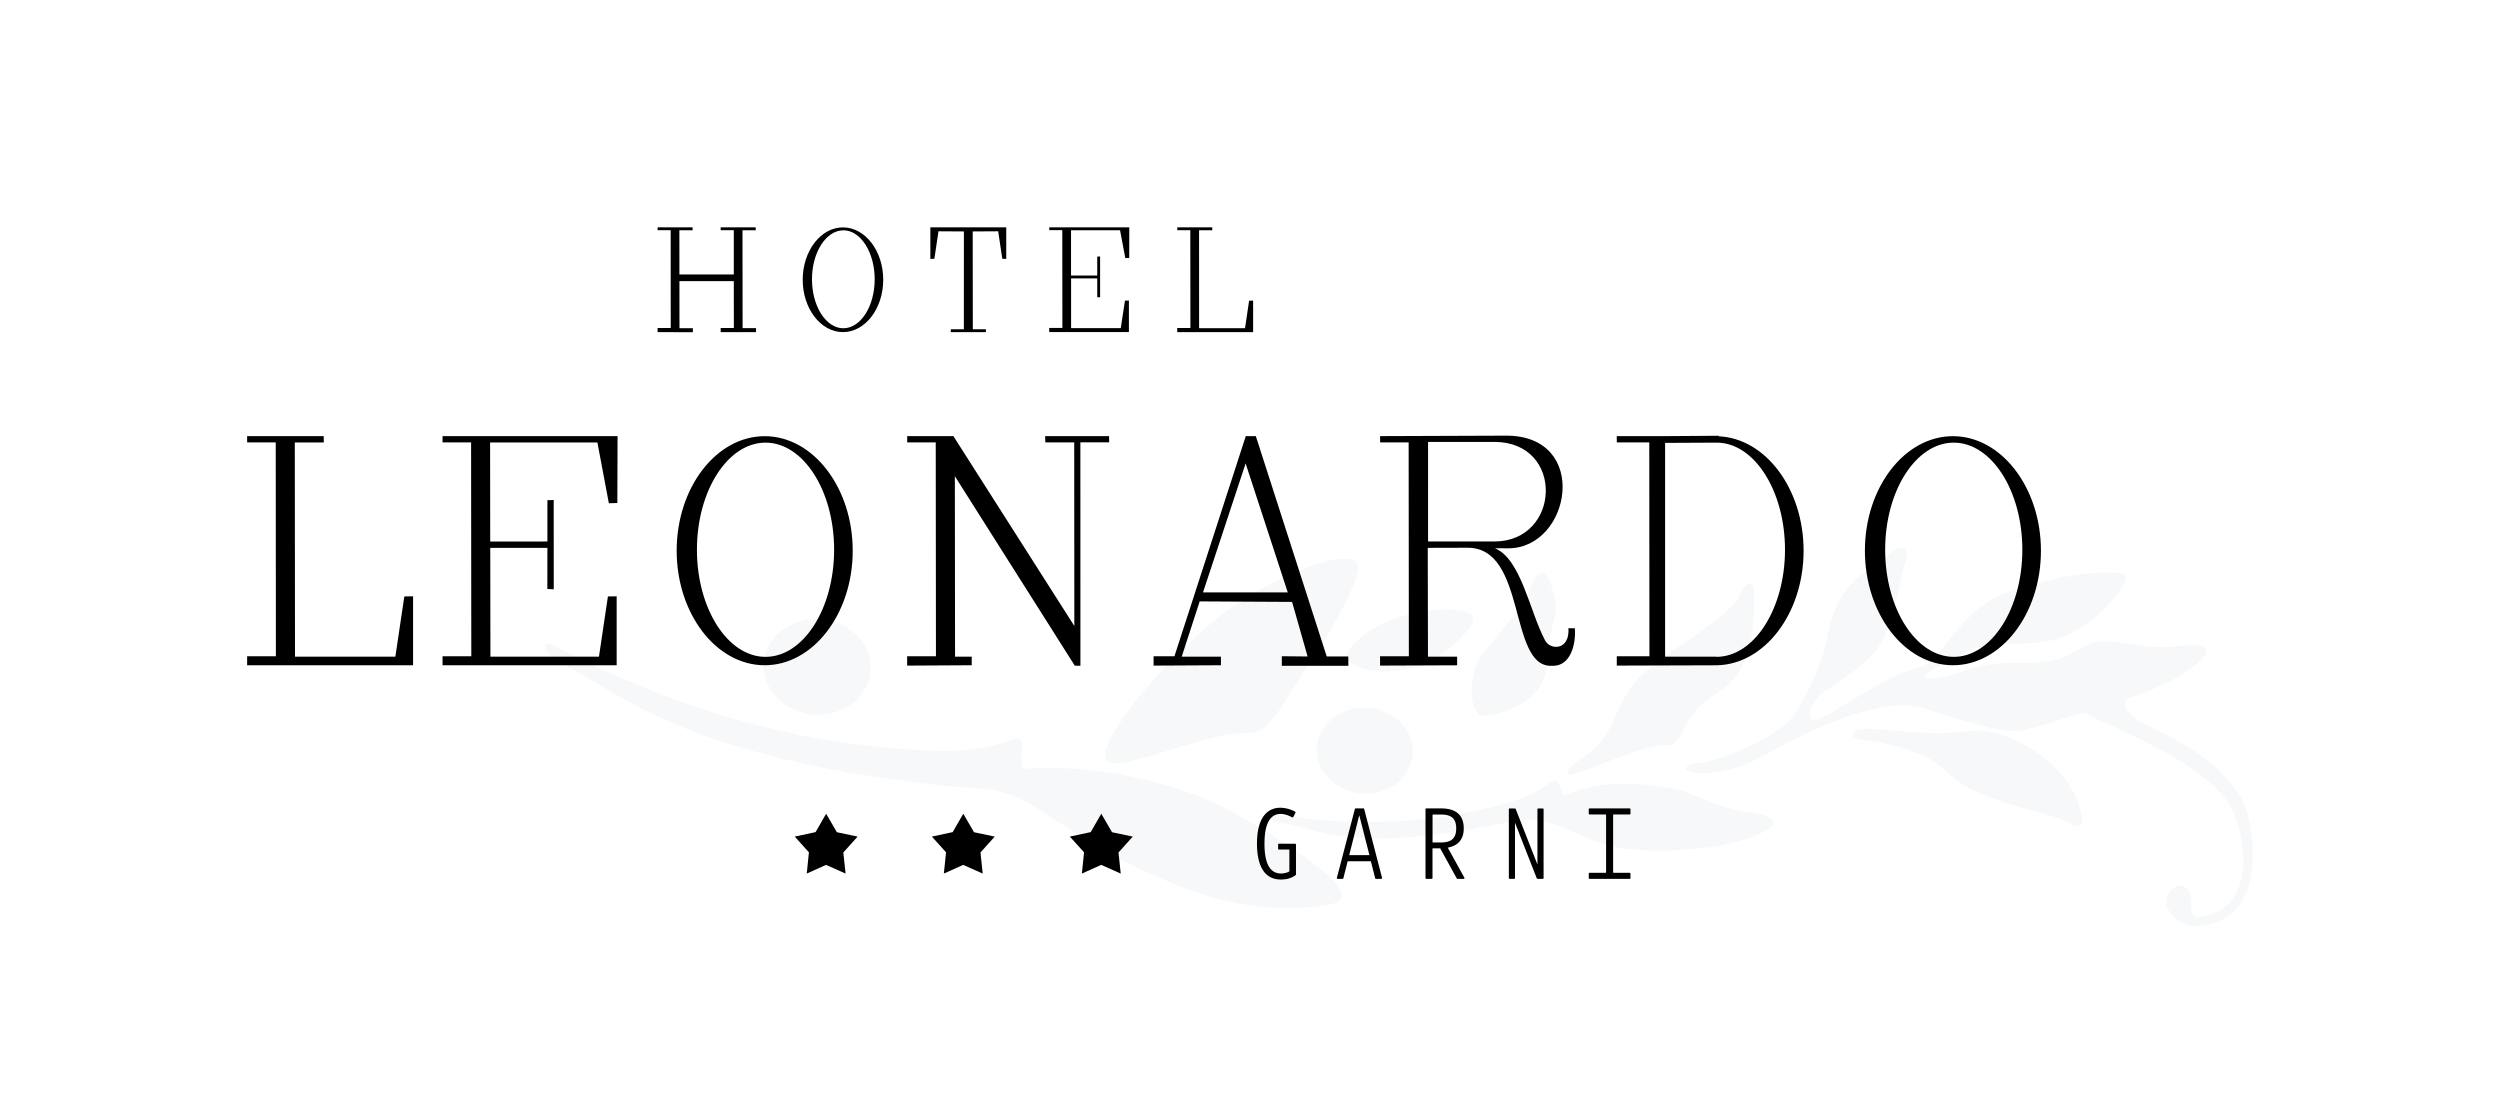 <svg id="base" xmlns="http://www.w3.org/2000/svg" width="180" height="80" aria-hidden="true" role="img" fill="currentColor" viewBox="0 0 480 200">  <path class="brands__leonardo-rect" fill="#b6cbd8" d="M6.83 9.33h466.34v181.34H6.83z" opacity="0"/><g class="brands__leonardo-flower" fill="#dfe4e8" opacity=".25"><path d="M107.05 117.6c13.24 7.07 37.67 17.76 67.08 19.59 6.23.39 12.6.7 17.92-1.1l2.24-.77c3.85-1.31.57 5.1 2.45 5.65 10.38-1.04 28.1 1.64 40.06 8.34 12.35 6.9 26.14 16.24 18.83 17.6-14.45 2.7-26.53-2.2-32.83-4.94-20.07-8.75-23.57-16.05-33.47-17.13-2.42-.26-5.73-.36-9.08-.74-51.35-5.72-62.92-19.22-72.5-23.37-2.87-1.25-4.9-5.36-.7-3.12"/><path d="M234.19 111.69c10.5-8.35 26.83-14.16 26.59-9.27-.13 2.52-4.13 10.63-9.29 18.1-4.65 6.75-7.4 13.7-11.87 13.58-9.23-.23-27.73 9.28-27.49 4.4.24-4.9 11.55-18.47 22.06-26.81m-76.83.51c5.66.3 10.04 4.65 9.8 9.71-.26 5.07-5.04 8.93-10.7 8.63-5.66-.3-10.04-4.65-9.8-9.72.25-5.06 5.04-8.92 10.7-8.62m105.08 17.01c5.09.27 9.03 4.18 8.8 8.73-.22 4.56-4.52 8.03-9.6 7.76-5.09-.27-9.03-4.18-8.8-8.73.22-4.56 4.52-8.03 9.6-7.76m-18.07 20.42c9.16 1.54 25.51 3.03 42.6-1.5 3.61-.95 7.3-1.98 9.88-4.02 3.4-2.7 2.21 1.96 3.8 1.9 5.64-2.56 12.4-2.8 20.76-1.24 3.77.7 7.91 3.7 14.18 4.5 6.25.8 5.54 2.34 3.4 3.56-7.55 4.28-21.51 3.95-25.73 3.57-11.06-.99-13.34-7.42-24.2-5.12-30.41 6.46-37.16.57-43.56 0-1.92-.16-4.04-2.13-1.13-1.65m69.29-24.99c4.5-5.8 17.92-11.73 20.5-17.25 1.54-3.32 2.59-1.7 2.61-.83.58 17.65-5.68 18.15-9.97 21.94-3.96 3.5-3.91 8.02-6.72 7.94-5.82-.15-18.6 6.86-19 5.37-.47-1.7 4.55-3.27 7.15-7.23 1.7-2.6 2.68-6.4 5.43-9.94m-28.99-5.74c4.5-5.8 6.5-7.13 9.08-12.65 1.54-3.32 3.14-4.9 4.63 1.43 1.12 4.75-1.25 5.7-1.5 13.76-.2 7.27-11.44 9.91-12.63 9.19-2.34-1.43-2.32-8.2.42-11.72m41.42 20.95c4.47-.36 14.04-4.8 17.14-7.85 2.74-2.7 6.74-11.42 7.51-15.81 2.28-12.97 9.23-13.04 11.34-15.62 2.8-3.42 4.71-2 3.91.1-1 2.64-2.15 12.41-5.53 17.22-2.03 2.89-6.95 5.99-9.87 8-2.31 1.58-3.7 4.01-2.87 5.44 1.1 1.88 12.01-7.54 20.62-9.82 5.17-1.37 8.17-12.52 18.85-15 2.07-.47 11.98-4.13 20.34-3.08 2.25.28-1.6 5.71-7.04 9.76-7.25 5.38-13.2 2.68-21.2 4.63-3.66 1.47-11.04 5.2-9.52 5.62 2.47.7 5.62-1 10.48-2.23 4.58-1.15 9.22-.13 14.11-1.11 2.94-.6 6.14-3.44 9-3.62 3.83-.23 8.72 1.65 14.97.9 6.23-.75 6.01.9 4.33 2.6-3.25 3.27-8.74 5.68-13.74 7.3-.9.29-2.44 2.36 3.36 5.3 6.82 3.46 13.52 6.4 18.36 14.54 1.6 2.7 6.38 24.07-9.8 23.97-2.1-.01-6.85-3.58-4.08-6.7 2.16-2.43 4.09.09 3.94 1.62-.21 2.1.42 3.39.96 3.36 10.8-.52 10.25-13.28 6.98-20.42-4.25-9.29-24.88-16.5-27.73-18.5-1.3-.92-10.37 3.32-14.7 3.25-3.82-.06-12.14-3-17.15-4.45-9.4-2.72-26.04 6.75-32.05 10a23.4 23.4 0 0 1-10.07 2.52c-4.57-.18-3.78-1.68-.85-1.92"/><path d="M378.07 133.69c6.42-1 19.98 5.6 21.74 16.86.16 1.02-.54 1.99-1.87 1.17-3.57-2.2-10.73-3.02-18.32-6.29-4.8-2.06-7.02-5.75-10.85-7.25-9.17-3.59-13.12-2.17-13.04-3.84.13-2.69 12.58.86 22.34-.66M268.7 111.8c6.16-1.9 13.76-1.92 14.14.08.38 2-5.01 7.35-11.02 9.4-6 2.07-12.26.38-13.09-1.4-.83-1.79 3.8-6.18 9.96-8.08"/></g><g class="brands__leonardo-txt" fill="currentColor"><path fill-rule="evenodd" d="M47.45 77.07h14.7l.02 1.22H56.6l.04 41.12h19.27l1.72-11.56 1.68-.03v13.24H47.45v-1.72h5.52l-.03-41.07h-5.49v-1.2zm37.52 0h33.6l-.04 12.84-1.63.05-2.2-11.67H94.1l.02 19.02 10.98-.01v-7.93l1.21-.04.01 17.15-1.23-.06.01-7.9H94.13l.03 20.89H115l1.72-11.56 1.68-.02v13.24H84.97v-1.73h5.52l-.04-41.07h-5.48v-1.2zm89.21 0h8.87l23.22 36.45-.02-35.25h-5.55l-.03-1.2h12.27l.02 1.19h-5.53l.01 42.9h-1.07l-23.04-36.4.04 34.65h3.2v1.65l-12.4.07v-1.79h5.53l-.04-41.07h-5.48v-1.2zm-27.36.01c9.3 0 16.9 9.88 16.9 22 0 12.1-7.6 21.98-16.9 21.98-9.3 0-16.9-9.88-16.9-21.99 0-12.11 7.6-21.99 16.9-21.99m.16 1.24c7.26 0 13.17 9.24 13.17 20.56 0 11.33-5.91 20.57-13.17 20.57-7.25 0-13.17-9.24-13.17-20.57 0-11.32 5.92-20.56 13.17-20.56m227.98-1.24c9.3 0 16.9 9.88 16.9 22 0 12.1-7.6 21.98-16.9 21.98-9.3 0-16.9-9.88-16.9-21.99 0-12.11 7.6-21.99 16.9-21.99m.16 1.24c7.25 0 13.17 9.24 13.17 20.56 0 11.33-5.92 20.57-13.17 20.57s-13.17-9.24-13.17-20.57c0-11.32 5.92-20.56 13.17-20.56m-64.7-1.25h9.63l10-.07-.1.1c9.04.37 16.34 10.1 16.34 21.97 0 12.05-7.51 21.89-16.75 22l-19.12.06v-1.79h6.27l-.03-41.07h-6.24v-1.2zm9.28 1.3v41.04h9.84v.04c7.26 0 13.18-9.24 13.18-20.57 0-11.32-5.92-20.6-13.17-20.56l-9.85.05zm-45.51-.19h12.72c13.56 0 12.8 19.12 0 19.12h-12.72V78.18zm-9.21-1.11l24.17-.09c16.3-.05 12.46 21.69.39 21.63l-2.51-.01c5.03 2.09 6.66 12.14 9.64 17.72 1 1.87 4.75 1.93 4.47-2.37l1.24.02c.22 3-.79 7.32-4.35 7.2h-.31c-8.09-.06-4.6-22.7-15.94-22.67l-7.65.02.04 20.89h5.6v1.66l-14.8.06v-1.79h5.53l-.04-41.07h-5.48v-1.2zm-25.79 0h1.93l13.61 42.3h4.14l.02 1.8h-12.78v-1.84l4.95.05-2.98-10.48-17.74-.1-3.45 10.61h7.53v1.65l-12.93.07v-1.79h4l13.7-42.27zm-.03 5.24l8.09 24.76h-16.27l8.18-24.76zm-80.54 67.26l2.06 3.55 3.98.84-2.74 3.05.43 4.05-3.75-1.67-3.7 1.67.41-4.08-2.72-3.02 4-.86 2.03-3.53zm26.33 0l2.06 3.55 3.98.84-2.74 3.05.43 4.05-3.75-1.67-3.71 1.67.42-4.08-2.72-3.02 4-.86 2.03-3.53zm26.5 0l2.06 3.55 3.98.84-2.74 3.05.43 4.05-3.75-1.67-3.71 1.67.42-4.08-2.73-3.02 4.01-.86 2.03-3.53z"/><path d="M247.56 156.44v4.19c-.28.2-.88.41-1.61.41-2.1 0-3.17-1.87-3.17-5.73 0-4.4 1.44-5.7 3.07-5.7.73 0 1.5.25 2.18.63.1.06.22.06.3-.07l.37-.73c.04-.08.06-.21-.04-.27a6.15 6.15 0 0 0-2.83-.75c-2.24 0-4.49 1.54-4.49 6.9 0 3.96 1.26 6.88 4.57 6.88 1.14 0 2-.24 2.83-.82.07-.06.09-.11.09-.23v-5.65c0-.1-.06-.17-.15-.17h-3.13c-.1 0-.15.08-.15.17v.77c0 .1.04.17.15.17h2zm15.37 1.08h-3.88l1.93-7.67 1.95 7.67zm-4.18 1.18h4.46l.82 3.24c.02.08.06.13.17.13h1c.13 0 .18-.11.14-.24l-3.42-13.18c-.02-.06-.06-.1-.13-.1h-1.52c-.07 0-.11.02-.13.1l-3.46 13.22c-.04.1.02.2.13.2h.95c.1 0 .15-.05.17-.13l.82-3.24zm16.3-2.49h1.47l3.17 5.77c.03.07.1.09.17.09h1.18c.13 0 .18-.11.1-.26l-3.17-5.73c1.81-.34 3.07-1.4 3.07-3.7 0-2.68-1.63-3.83-4.35-3.83h-2.82c-.12 0-.17.06-.17.17v13.18c0 .12.05.17.17.17h1c.12 0 .17-.05.17-.17v-5.69zm0-1.12v-5.22c0-.12.03-.15.14-.15h1.43c1.98 0 2.97.7 2.97 2.67s-1 2.7-3 2.7h-1.55zm20.14 4.23l-4.16-10.62c-.03-.1-.09-.14-.26-.14h-.9c-.1 0-.17.05-.17.16v13.18c0 .12.06.17.17.17h.85c.09 0 .16-.05.16-.17v-10.6l4.16 10.62c.04.11.1.15.26.15h.92c.1 0 .15-.05.15-.17v-13.18c0-.1-.06-.16-.15-.16h-.86c-.11 0-.17.05-.17.16v10.6zm13.18-9.45v10.9c0 .1-.04.14-.13.14h-3.03c-.11 0-.17.06-.17.17v.82c0 .12.06.17.17.17h7.67c.12 0 .17-.05.17-.17v-.82c0-.11-.06-.17-.17-.17h-3.03c-.1 0-.13-.04-.13-.15v-10.9c0-.1.04-.15.13-.15h3.03c.12 0 .17-.05.17-.16v-.83c0-.1-.06-.17-.17-.17h-7.67c-.11 0-.17.06-.17.17v.83c0 .11.06.16.17.16h3.03c.1 0 .13.04.13.15"/><path fill-rule="evenodd" d="M201.46 36.98h15.36l-.01 5.88-.75.02-1.01-5.34h-9.41v8.7h5.03V42.6l.55-.02v7.84l-.55-.03v-3.6h-5.02v9.55h9.54l.8-5.29.76-.01v6.05h-15.3v-.79h2.53l-.02-18.78h-2.5v-.55zm-39.61.01c4.25 0 7.73 4.51 7.73 10.05 0 5.55-3.48 10.06-7.73 10.06-4.26 0-7.73-4.51-7.73-10.05 0-5.54 3.47-10.06 7.73-10.06m.07.56c3.32 0 6.02 4.23 6.02 9.4 0 5.19-2.7 9.41-6.02 9.41-3.32 0-6.02-4.22-6.02-9.4 0-5.18 2.7-9.4 6.02-9.4m64.11-.58h6.72l.01.56h-2.54l.01 18.8h8.82l.78-5.28.77-.01v6.05h-14.57v-.79h2.53l-.02-18.78h-2.5v-.55zM182.55 57.1h6.74v-.55h-2.51l-.02-18.78c1.66 0 3.23-.03 4.89-.03l.79 5.28.76.02v-6.06h-14.57v6.06l.77-.02.79-5.28c1.65 0 3.22.03 4.88.03l-.01 18.78h-2.5l-.01.55zm-44.18-20.12h6.72l.01.56h-2.54l.02 18.8h2.58v.76h-6.79v-.79h2.53l-.01-9h-10.44l.01 9.04h2.57v.77l-6.77-.02v-.79h2.52l-.01-18.78h-2.51v-.55h6.72v.56h-2.54l.01 8.49h10.44v-8.5h-2.52v-.55z"/></g></svg>

